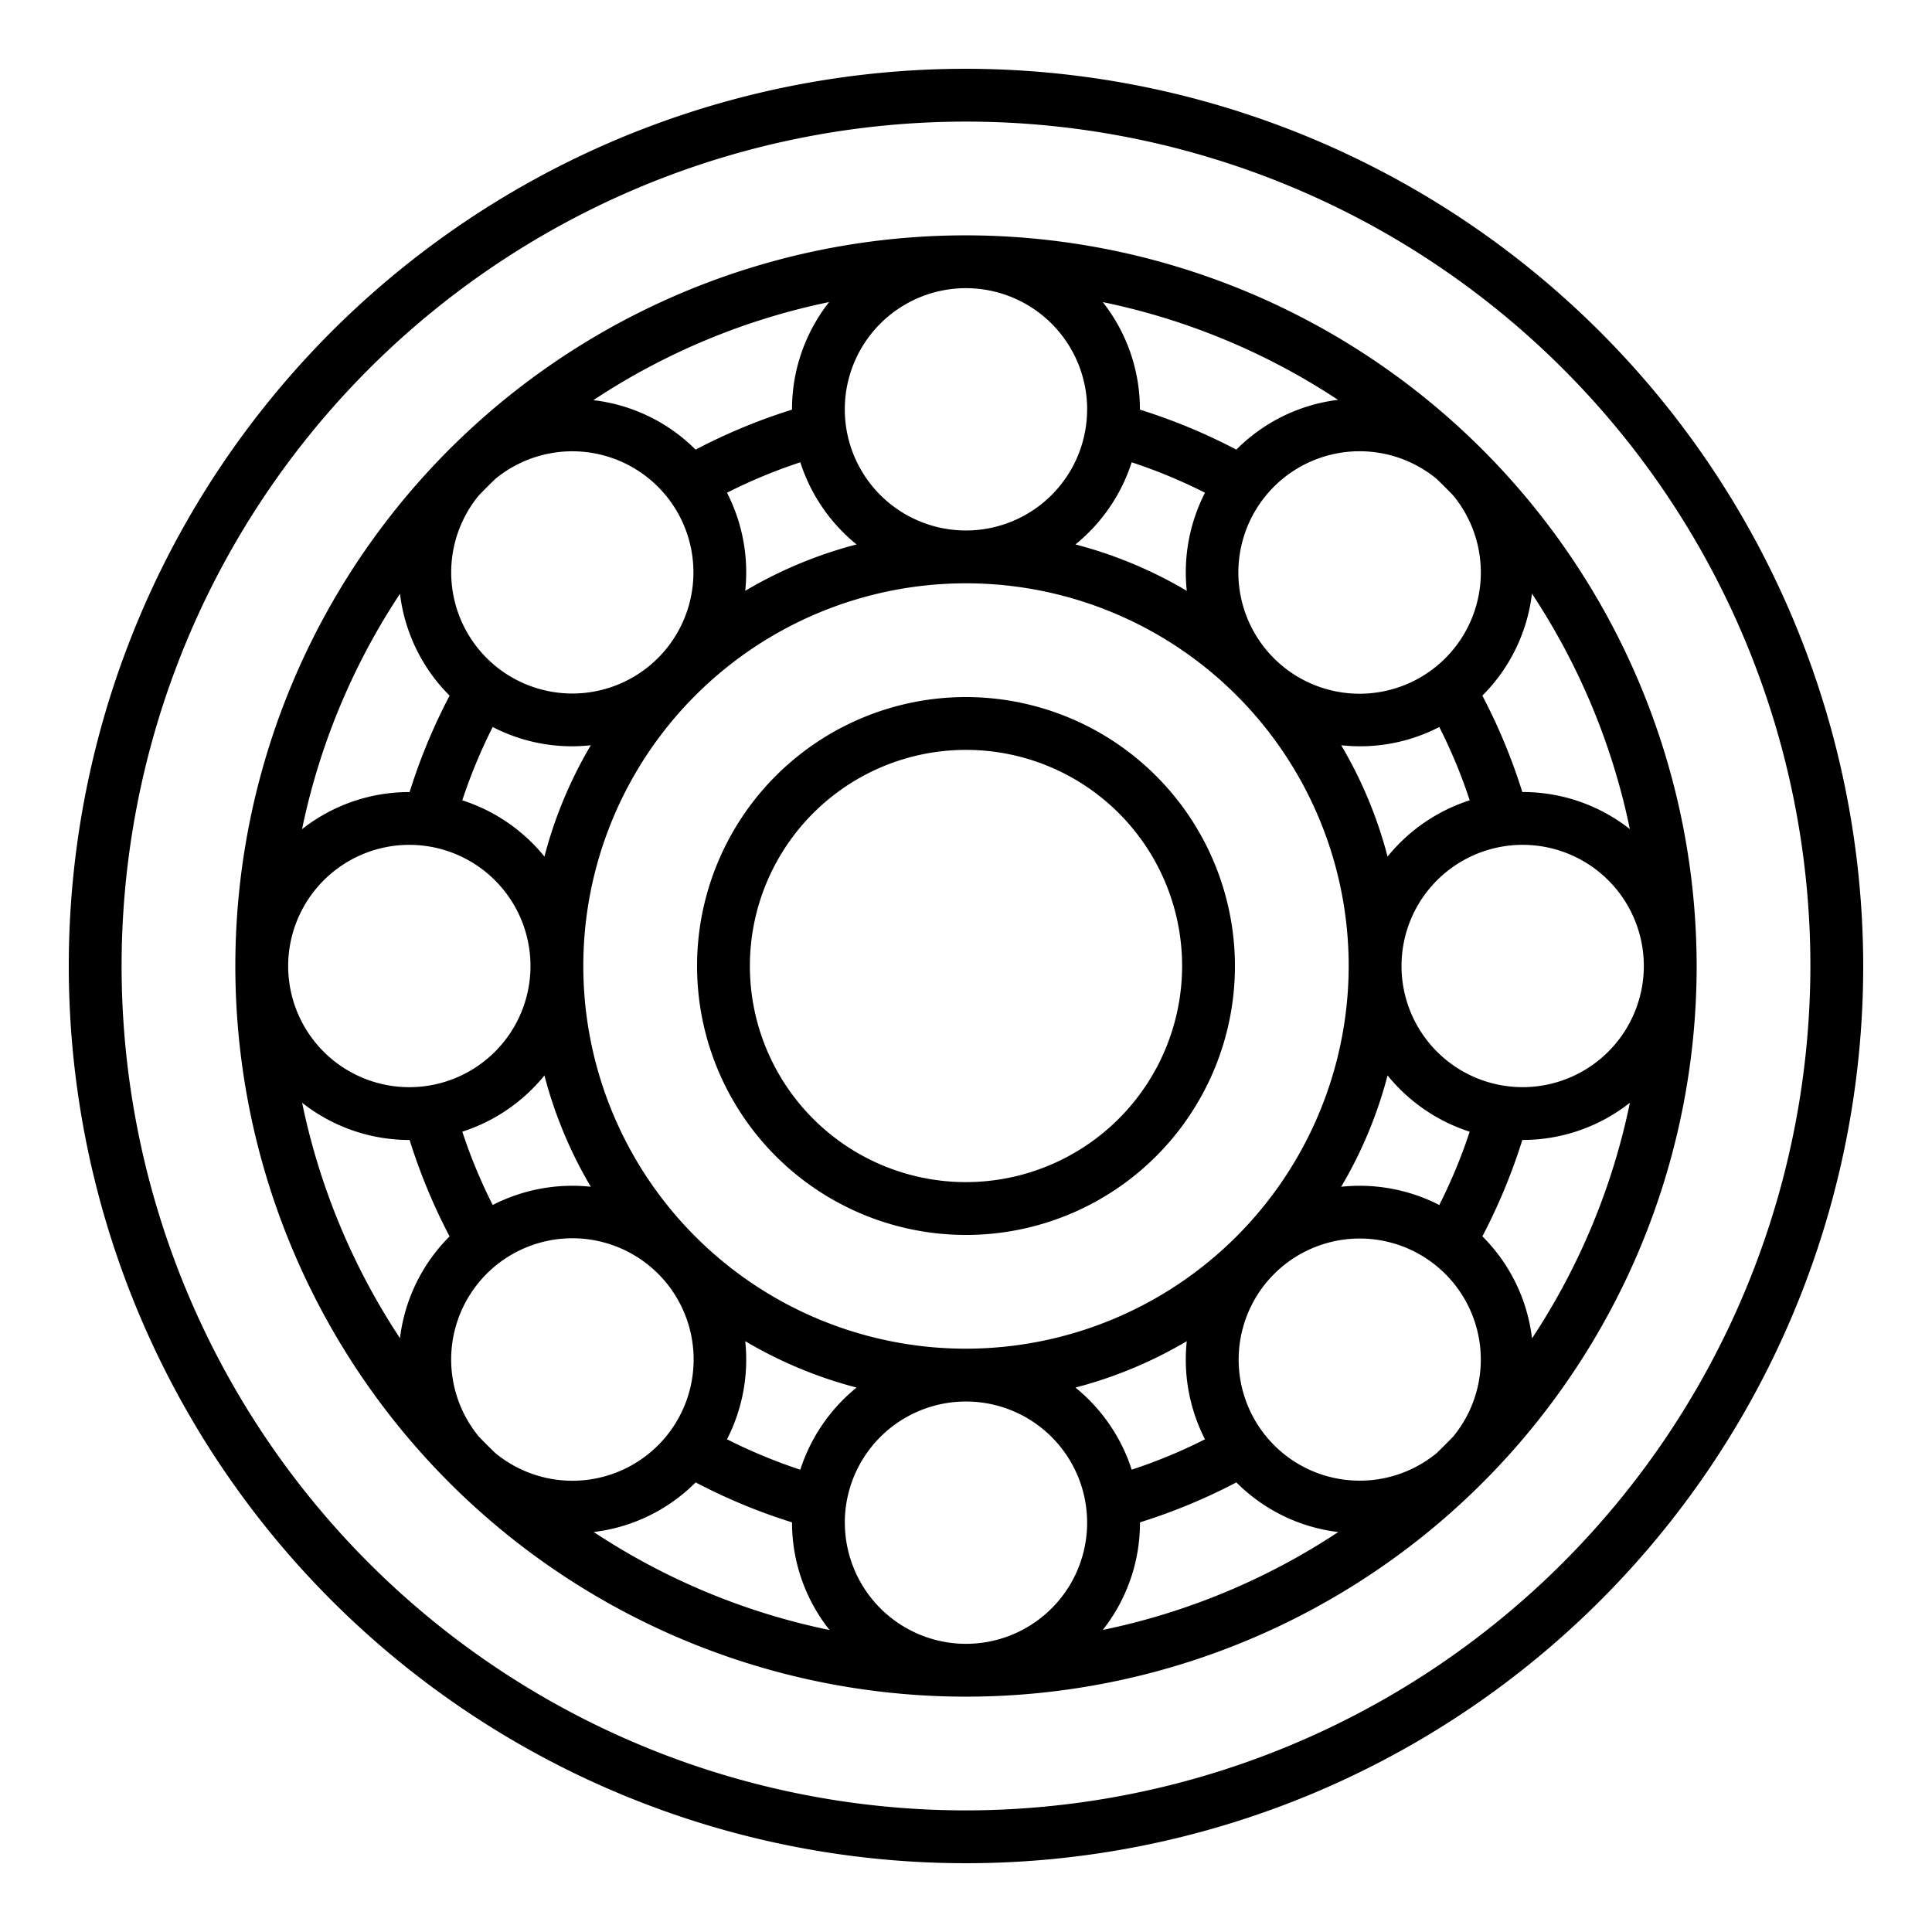 <svg xmlns="http://www.w3.org/2000/svg" height="512" viewBox="0 0 128 128" width="512"><g><path d="m64 4.557a59.443 59.443 0 1 0 59.443 59.443 59.51 59.51 0 0 0 -59.443-59.443zm0 115.386a55.943 55.943 0 1 1 55.943-55.943 56.005 56.005 0 0 1 -55.943 55.943z"></path><path d="m64 15.592a48.408 48.408 0 1 0 48.408 48.408 48.463 48.463 0 0 0 -48.408-48.408zm31.186 80.676a8.021 8.021 0 1 1 1.091-1.091q-.537.555-1.091 1.091zm-63.463-1.091a8.032 8.032 0 1 1 1.094 1.094q-.557-.537-1.094-1.094zm1.094-63.448a8.024 8.024 0 1 1 -1.094 1.094q.538-.557 1.094-1.094zm63.46 1.094a8.032 8.032 0 1 1 -1.094-1.094q.556.537 1.094 1.094zm-4.347 23.927a28.663 28.663 0 0 0 -3.073-7.376 11.412 11.412 0 0 0 6.5-1.208 34.86 34.86 0 0 1 2.015 4.857 11.556 11.556 0 0 0 -5.442 3.727zm5.441 18.227a34.86 34.86 0 0 1 -2.015 4.857 11.565 11.565 0 0 0 -6.5-1.208 28.663 28.663 0 0 0 3.074-7.376 11.556 11.556 0 0 0 5.441 3.727zm-17.537 20.38a34.976 34.976 0 0 1 -4.857 2.014 11.556 11.556 0 0 0 -3.727-5.441 28.684 28.684 0 0 0 7.377-3.073 11.567 11.567 0 0 0 1.207 6.5zm-15.834-6.003a25.354 25.354 0 1 1 25.354-25.354 25.384 25.384 0 0 1 -25.354 25.354zm-10.977 8.017a34.86 34.86 0 0 1 -4.857-2.015 11.564 11.564 0 0 0 1.207-6.5 28.684 28.684 0 0 0 7.377 3.074 11.556 11.556 0 0 0 -3.727 5.441zm-20.38-17.537a35.027 35.027 0 0 1 -2.014-4.857 11.556 11.556 0 0 0 5.441-3.727 28.677 28.677 0 0 0 3.073 7.376 11.559 11.559 0 0 0 -6.5 1.208zm-2.014-26.811a34.976 34.976 0 0 1 2.014-4.857 11.415 11.415 0 0 0 6.5 1.208 28.663 28.663 0 0 0 -3.073 7.376 11.556 11.556 0 0 0 -5.441-3.727zm17.537-20.379a34.81 34.81 0 0 1 4.857-2.015 11.556 11.556 0 0 0 3.727 5.441 28.684 28.684 0 0 0 -7.377 3.073 11.562 11.562 0 0 0 -1.207-6.499zm26.811-2.015a34.81 34.81 0 0 1 4.857 2.015 11.564 11.564 0 0 0 -1.207 6.5 28.684 28.684 0 0 0 -7.377-3.074 11.556 11.556 0 0 0 3.727-5.441zm25.9 21.844h-.02a38.425 38.425 0 0 0 -2.648-6.387l.016-.015a11.45 11.45 0 0 0 3.271-6.74 44.644 44.644 0 0 1 6.487 15.6 11.471 11.471 0 0 0 -7.102-2.458zm-18.953-22.7-.015.015a38.355 38.355 0 0 0 -6.387-2.648v-.019a11.466 11.466 0 0 0 -2.462-7.107 44.666 44.666 0 0 1 15.586 6.477 11.471 11.471 0 0 0 -6.718 3.28zm-9.9-2.652a8.027 8.027 0 1 1 -8.024-8.029 8.035 8.035 0 0 1 8.027 8.027zm-19.554 0v.02a38.425 38.425 0 0 0 -6.387 2.648l-.015-.016a11.443 11.443 0 0 0 -6.756-3.261 44.662 44.662 0 0 1 15.621-6.5 11.469 11.469 0 0 0 -2.46 7.107zm-22.7 18.953.016.015a38.39 38.39 0 0 0 -2.648 6.387h-.02a11.472 11.472 0 0 0 -7.107 2.459 44.653 44.653 0 0 1 6.489-15.595 11.457 11.457 0 0 0 3.271 6.732zm-2.652 9.9a8.027 8.027 0 1 1 -8.026 8.026 8.035 8.035 0 0 1 8.027-8.027zm0 19.554h.02a38.425 38.425 0 0 0 2.648 6.387l-.016.015a11.457 11.457 0 0 0 -3.27 6.73 44.661 44.661 0 0 1 -6.484-15.6 11.469 11.469 0 0 0 7.103 2.467zm18.953 22.7.015-.016a38.425 38.425 0 0 0 6.387 2.648v.02a11.448 11.448 0 0 0 2.487 7.113 44.638 44.638 0 0 1 -15.623-6.493 11.456 11.456 0 0 0 6.735-3.271zm9.9 2.652a8.027 8.027 0 1 1 8.029 8.028 8.035 8.035 0 0 1 -8.027-8.027zm19.554 0v-.02a38.436 38.436 0 0 0 6.387-2.647l.015.015a11.456 11.456 0 0 0 6.735 3.274 44.657 44.657 0 0 1 -15.6 6.486 11.463 11.463 0 0 0 2.465-7.107zm22.7-18.953-.015-.015a38.355 38.355 0 0 0 2.648-6.387h.019a11.464 11.464 0 0 0 7.108-2.466 44.641 44.641 0 0 1 -6.485 15.611 11.444 11.444 0 0 0 -3.271-6.742zm2.652-9.9a8.027 8.027 0 1 1 8.031-8.027 8.035 8.035 0 0 1 -8.027 8.027z"></path><path d="m64 46.182a17.818 17.818 0 1 0 17.818 17.818 17.838 17.838 0 0 0 -17.818-17.818zm0 32.136a14.318 14.318 0 1 1 14.318-14.318 14.333 14.333 0 0 1 -14.318 14.318z"></path></g></svg>